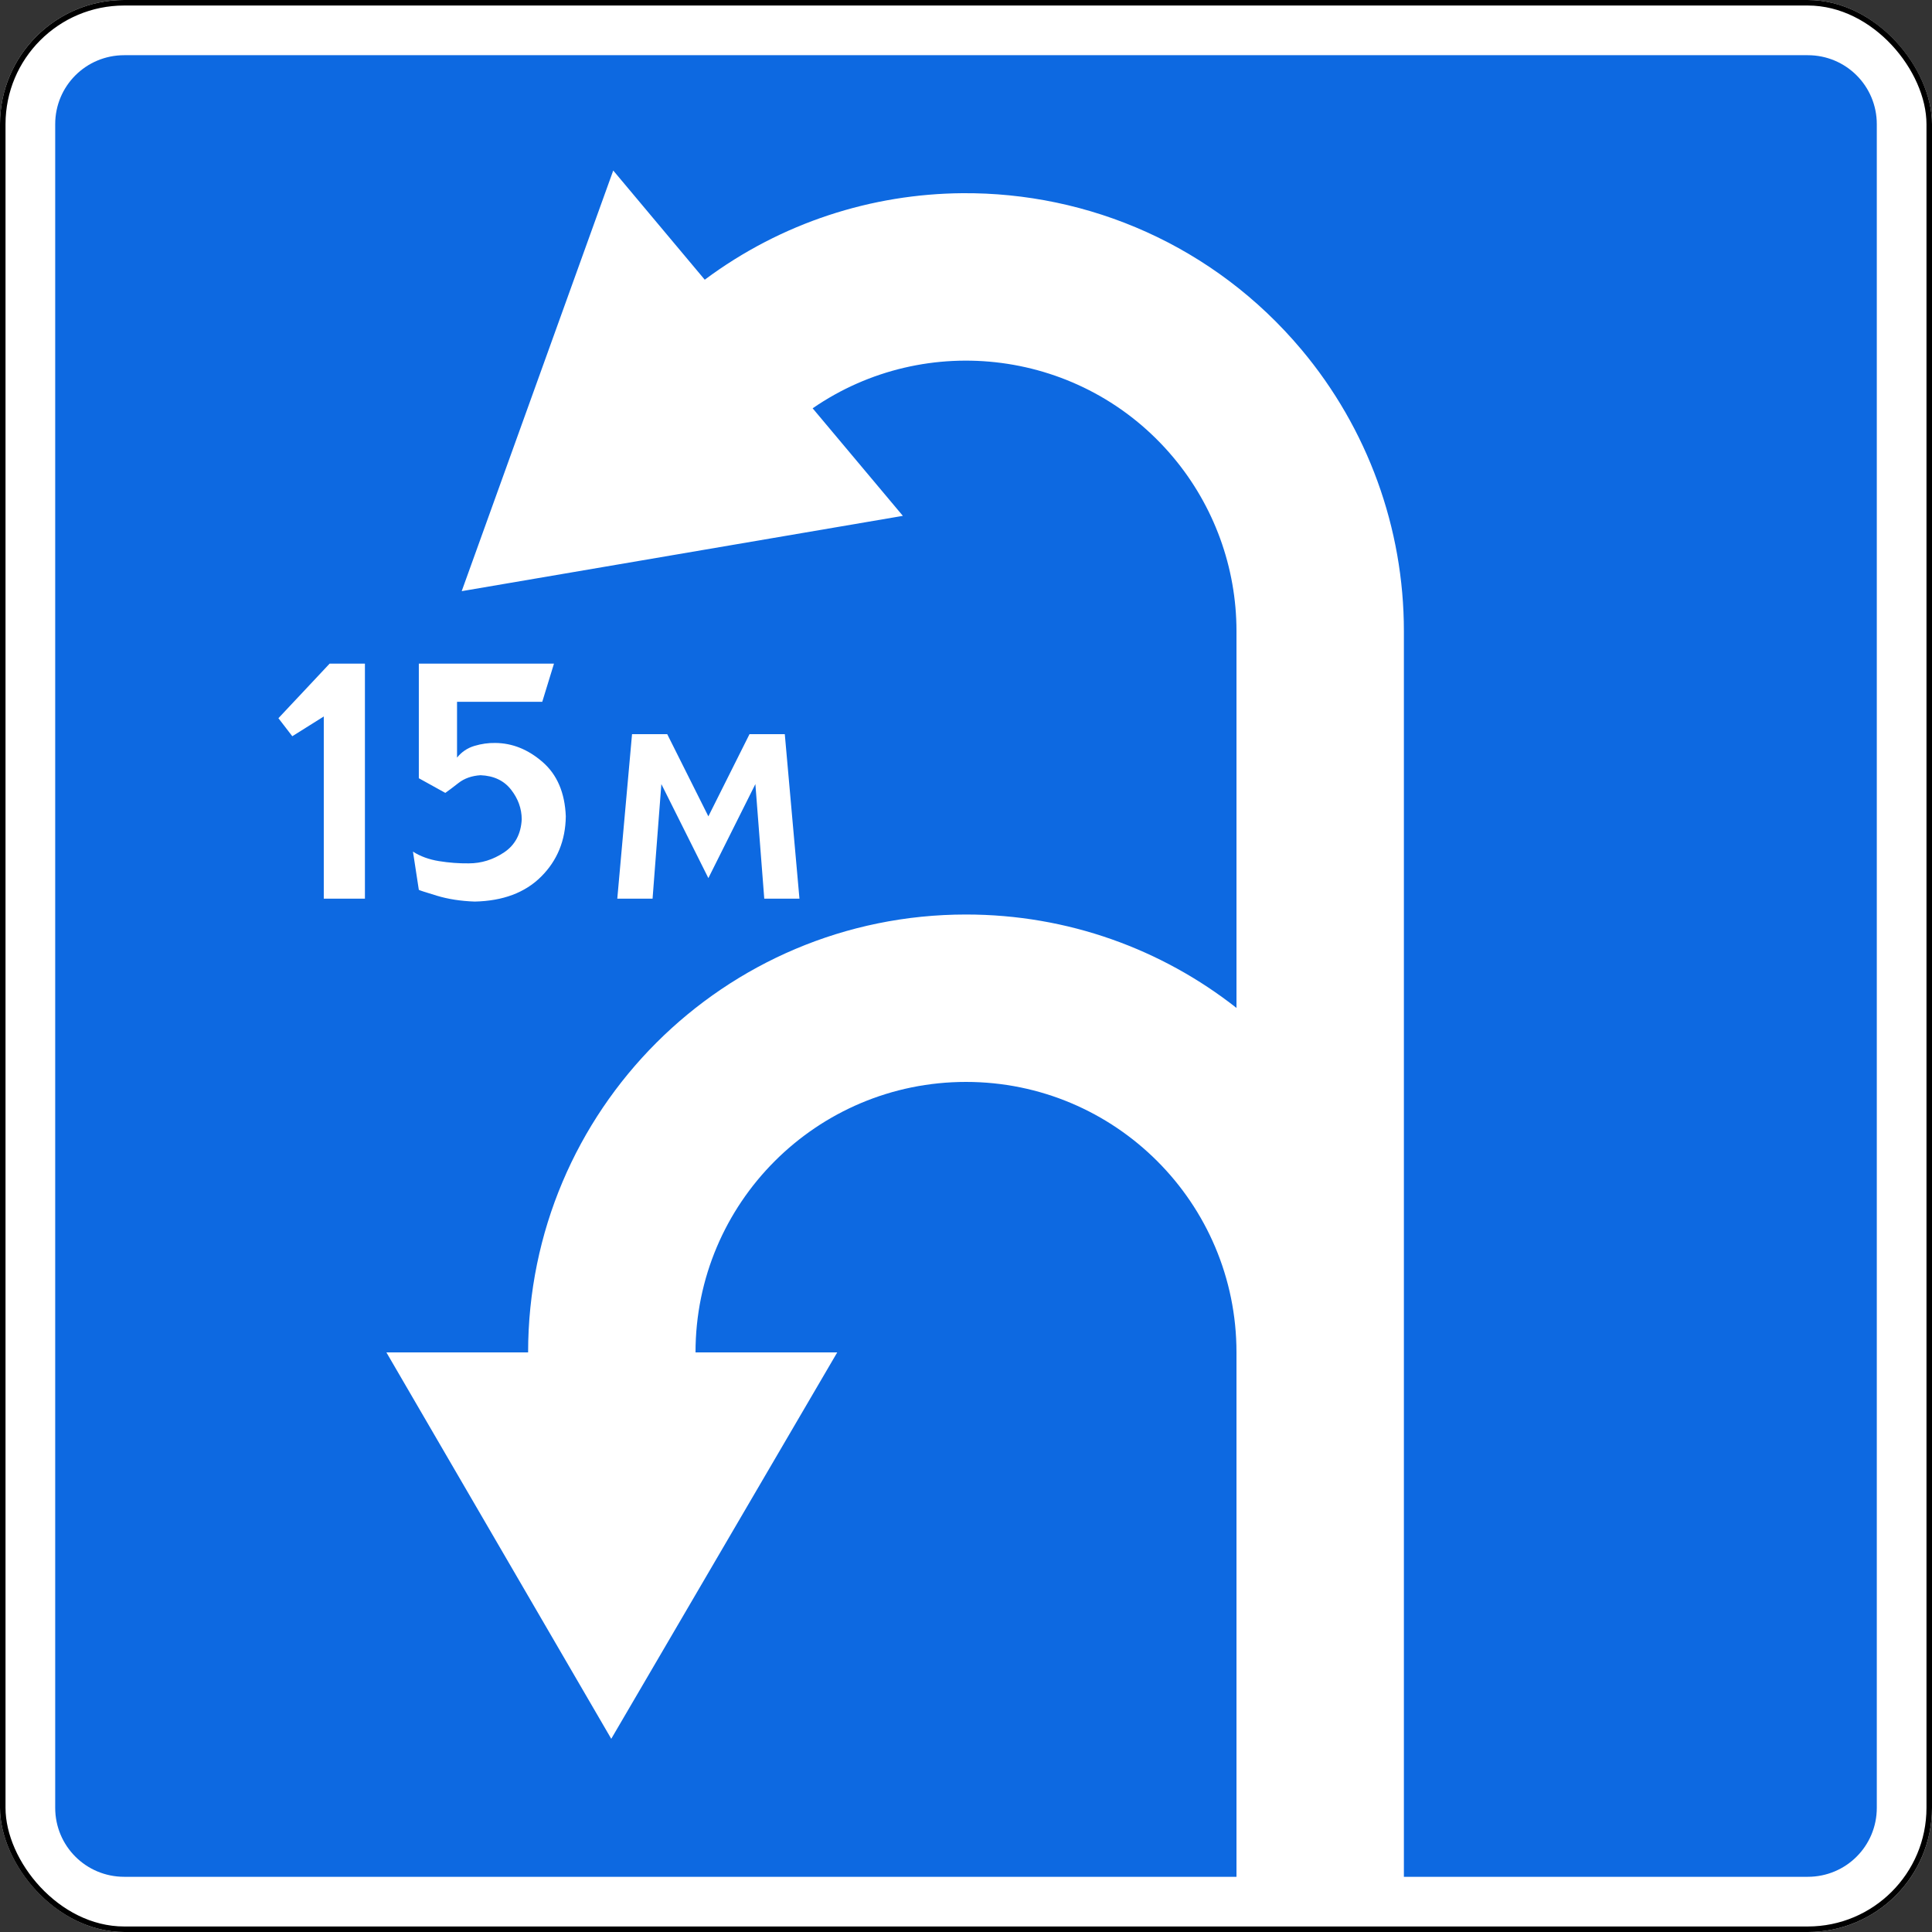 <?xml version="1.0" encoding="UTF-8" standalone="no"?><!--Created with Inkscape (http://www.inkscape.org/)--><svg xmlns:dc="http://purl.org/dc/elements/1.1/" xmlns:cc="http://creativecommons.org/ns#" xmlns:rdf="http://www.w3.org/1999/02/22-rdf-syntax-ns#" xmlns:svg="http://www.w3.org/2000/svg" xmlns="http://www.w3.org/2000/svg" xmlns:sodipodi="http://sodipodi.sourceforge.net/DTD/sodipodi-0.dtd" xmlns:inkscape="http://www.inkscape.org/namespaces/inkscape" width="700" height="700" id="svg2" version="1.1" inkscape:version="0.48.4 r9939" sodipodi:docname="6.3.1.svg"><rect width="100%" height="100%" fill="#333333" stroke="none"/><title id="title14100">6.3.2 Зона для разворота</title><defs id="defs4"/><sodipodi:namedview id="base" pagecolor="#ffffff" bordercolor="#666666" borderopacity="1.0" inkscape:pageopacity="0.0" inkscape:pageshadow="2" inkscape:zoom="1" inkscape:cx="318.85758" inkscape:cy="332.70836" inkscape:document-units="px" inkscape:current-layer="layer1" showgrid="false" inkscape:window-width="1920" inkscape:window-height="1024" inkscape:window-x="-4" inkscape:window-y="-4" inkscape:window-maximized="1" inkscape:snap-bbox="false" inkscape:bbox-paths="true" inkscape:bbox-nodes="true" inkscape:snap-bbox-edge-midpoints="true" inkscape:snap-bbox-midpoints="true" inkscape:object-paths="false" inkscape:snap-intersection-paths="true" inkscape:object-nodes="false" inkscape:snap-smooth-nodes="false" inkscape:snap-nodes="true" showguides="true" inkscape:guide-bbox="true" inkscape:snap-object-midpoints="true" inkscape:snap-center="true"/><g inkscape:label="Layer 1" inkscape:groupmode="layer" id="layer1" transform="translate(0,-352.362)"><rect ry="45" rx="45" style="color:#000000;fill:#ffffff;fill-opacity:1;stroke:none;stroke-width:2;marker:none;visibility:visible;display:inline;overflow:visible;enable-background:accumulate;opacity:1" id="rect7667" width="700" height="700" x="0" y="352.362"/><path style="opacity:1;color:#000000;fill:#0d69e1;fill-opacity:1;fill-rule:nonzero;stroke:none;stroke-width:3.543;marker:none;visibility:visible;display:inline;overflow:visible;enable-background:accumulate" d="M 45 20 C 31.15 20 20 31.15 20 45 L 20 655 C 20 668.85 31.15 680 45 680 L 448 680 L 448 490 C 448 435.876 404.124 392 350 392 C 295.876 392 252 435.876 252 490 L 303.344 490 L 221.469 630 L 140 490 L 191.344 490 C 191.344 402.371 262.371 331.344 350 331.344 C 386.987 331.344 421.019 343.97 448 365.188 L 448 228.656 C 448 205.616 439.872 183.306 425.062 165.656 C 392.299 126.61 335.566 119.569 294.438 147.938 L 327.125 186.906 L 167.281 214.188 L 222.188 61.781 L 255.344 101.344 C 283.22 80.576 315.967 70.267 348.625 70 C 394.344 69.626 439.879 88.928 471.562 126.688 C 495.54 155.263 508.656 191.353 508.656 228.656 L 508.656 490 L 508.656 513.906 L 508.656 680 L 655 680 C 668.85 680 680 668.85 680 655 L 680 45 C 680 31.15 668.85 20 655 20 L 45 20 z M 119.438 240.438 L 132.219 240.438 L 132.219 325.594 L 117.312 325.594 L 117.312 259.594 L 105.906 266.75 L 100.875 260.219 L 119.438 240.438 z M 151.75 240.438 L 200.719 240.438 L 196.469 254.281 L 165.594 254.281 L 165.594 274.5 C 167.263 272.415 169.381 271.004 171.906 270.25 C 174.431 269.496 176.931 269.143 179.438 269.188 C 185.625 269.232 191.337 271.525 196.594 276.094 C 201.85 280.663 204.667 287.22 205 295.781 C 204.889 304.52 201.895 311.814 196.062 317.625 C 190.229 323.436 182.224 326.434 172 326.656 C 166.965 326.479 162.384 325.773 158.281 324.531 C 154.178 323.289 151.994 322.584 151.75 322.406 L 149.625 308.562 C 152.293 310.27 155.444 311.414 159.062 312 C 162.681 312.586 166.263 312.854 169.844 312.812 C 174.368 312.813 178.633 311.505 182.625 308.844 C 186.617 306.182 188.765 302.167 189.031 296.844 C 189.009 292.918 187.707 289.354 185.156 286.094 C 182.606 282.834 178.938 281.075 174.125 280.875 C 170.931 281.075 168.254 282.024 166.125 283.688 C 163.996 285.351 162.408 286.549 161.344 287.281 L 151.75 281.969 L 151.75 240.438 z M 229 266 L 241.75 266 L 256.656 295.781 L 271.562 266 L 284.344 266 L 289.656 325.594 L 276.906 325.594 L 273.688 284.094 L 256.656 318.156 L 239.625 284.094 L 236.438 325.594 L 223.656 325.594 L 229 266 z " transform="translate(0,352.362)" id="rect9536"/><rect y="353.362" x="1" height="698" width="698" id="rect7101" style="color:#000000;fill:none;stroke:#000000;stroke-width:2;stroke-miterlimit:4;stroke-opacity:1;stroke-dasharray:none;marker:none;visibility:visible;display:inline;overflow:visible;enable-background:accumulate;opacity:1" rx="44" ry="44"/></g></svg>